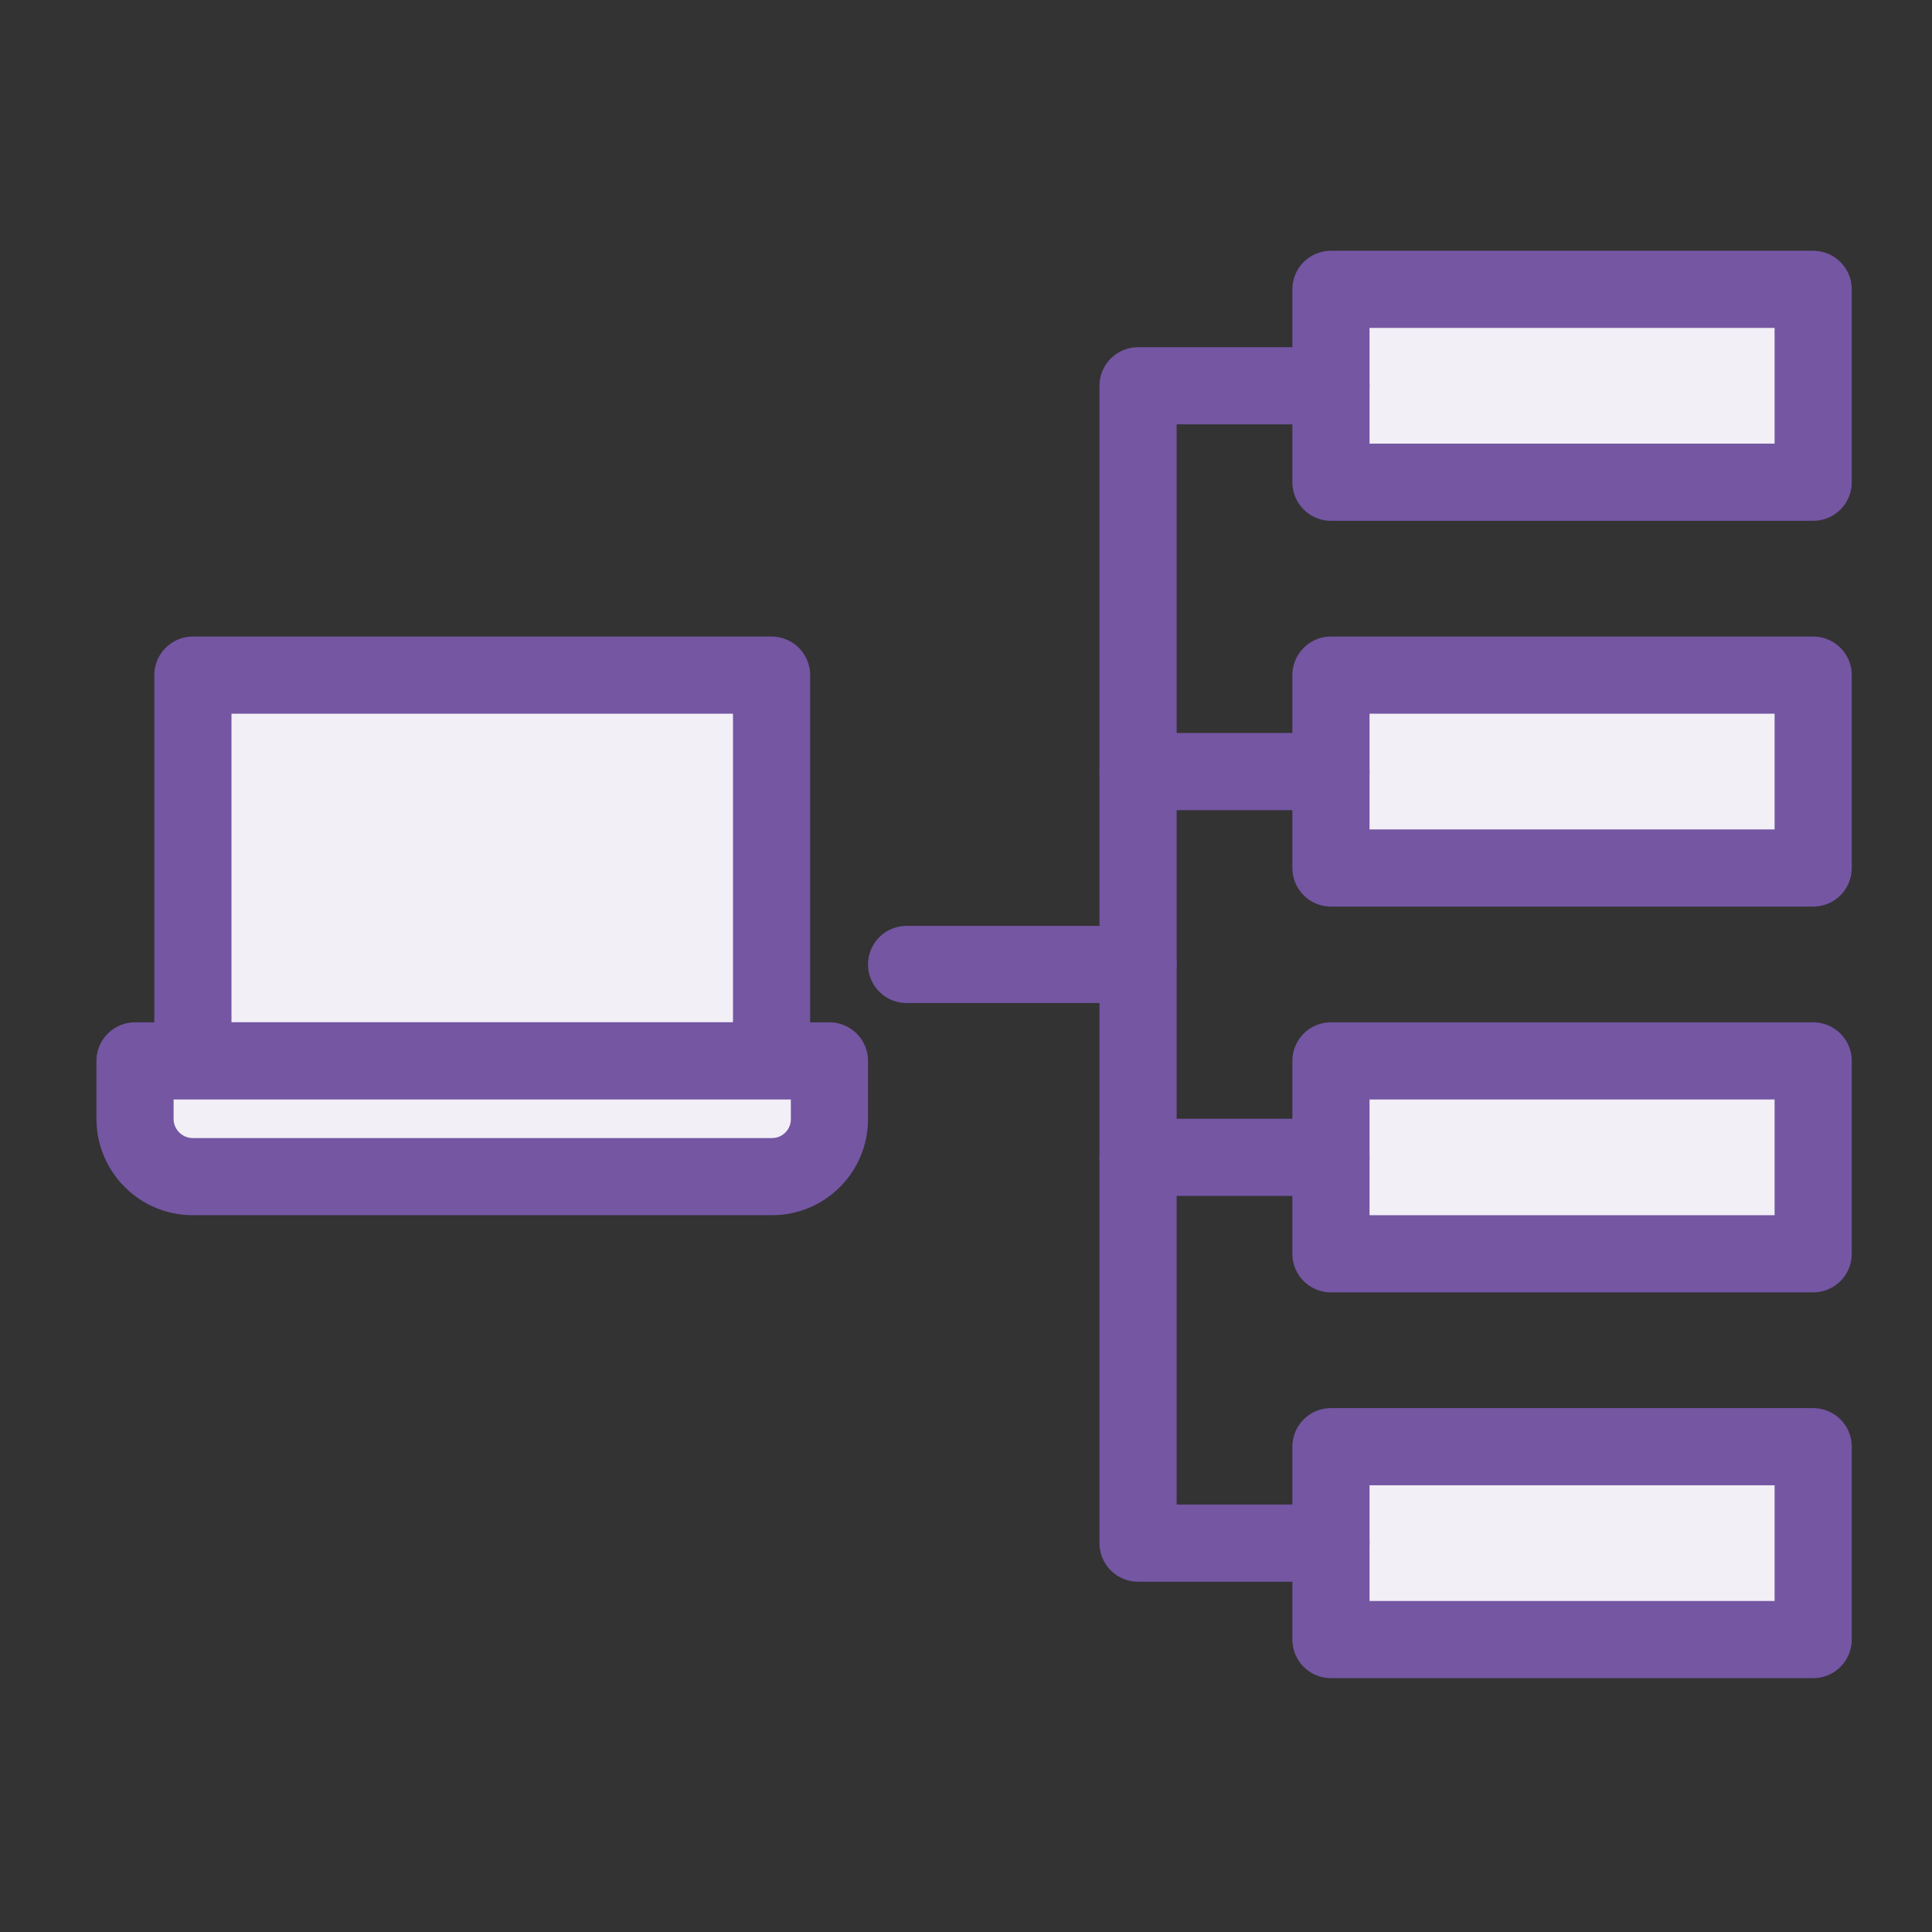 <?xml version="1.0" encoding="UTF-8" standalone="no"?><!DOCTYPE svg PUBLIC "-//W3C//DTD SVG 1.1//EN" "http://www.w3.org/Graphics/SVG/1.1/DTD/svg11.dtd"><svg width="100%" height="100%" viewBox="0 0 313 313" version="1.1" xmlns="http://www.w3.org/2000/svg" xmlns:xlink="http://www.w3.org/1999/xlink" xml:space="preserve" xmlns:serif="http://www.serif.com/" style="fill-rule:evenodd;clip-rule:evenodd;stroke-linecap:round;stroke-linejoin:round;stroke-miterlimit:1.5;"><rect x="0" y="0" width="313" height="313" fill="#333333" stroke="none"/><g id="icon-distributed-computing"><rect x="215.625" y="46.875" width="78.125" height="31.25" style="fill:#f2eff6;stroke:#7456a3;stroke-width:12.5px;"/><rect x="215.625" y="109.375" width="78.125" height="31.25" style="fill:#f2eff6;stroke:#7456a3;stroke-width:12.5px;"/><rect x="215.625" y="171.875" width="78.125" height="31.25" style="fill:#f2eff6;stroke:#7456a3;stroke-width:12.5px;"/><rect x="215.625" y="234.375" width="78.125" height="31.25" style="fill:#f2eff6;stroke:#7456a3;stroke-width:12.5px;"/><path d="M215.625,62.5l-31.25,0l0,187.5l31.25,0" style="fill:none;stroke:#7456a3;stroke-width:12.5px;"/><path d="M215.625,125l-31.25,0" style="fill:none;stroke:#7456a3;stroke-width:12.5px;"/><path d="M215.625,187.5l-31.25,0" style="fill:none;stroke:#7456a3;stroke-width:12.5px;"/><path d="M184.375,156.25l-37.5,0" style="fill:none;stroke:#7456a3;stroke-width:12.5px;"/><rect x="31.25" y="109.375" width="93.75" height="62.5" style="fill:#f2eff6;stroke:#7456a3;stroke-width:12.5px;"/><path d="M134.375,171.875l-112.5,0c0,0 0,4.694 0,9.385c0,5.172 4.193,9.365 9.365,9.365c21.204,0 72.683,0 93.83,0c5.139,-0 9.305,-4.166 9.305,-9.305c0,-4.71 0,-9.445 0,-9.445Z" style="fill:#f2eff6;stroke:#7456a3;stroke-width:12.5px;"/></g></svg>
